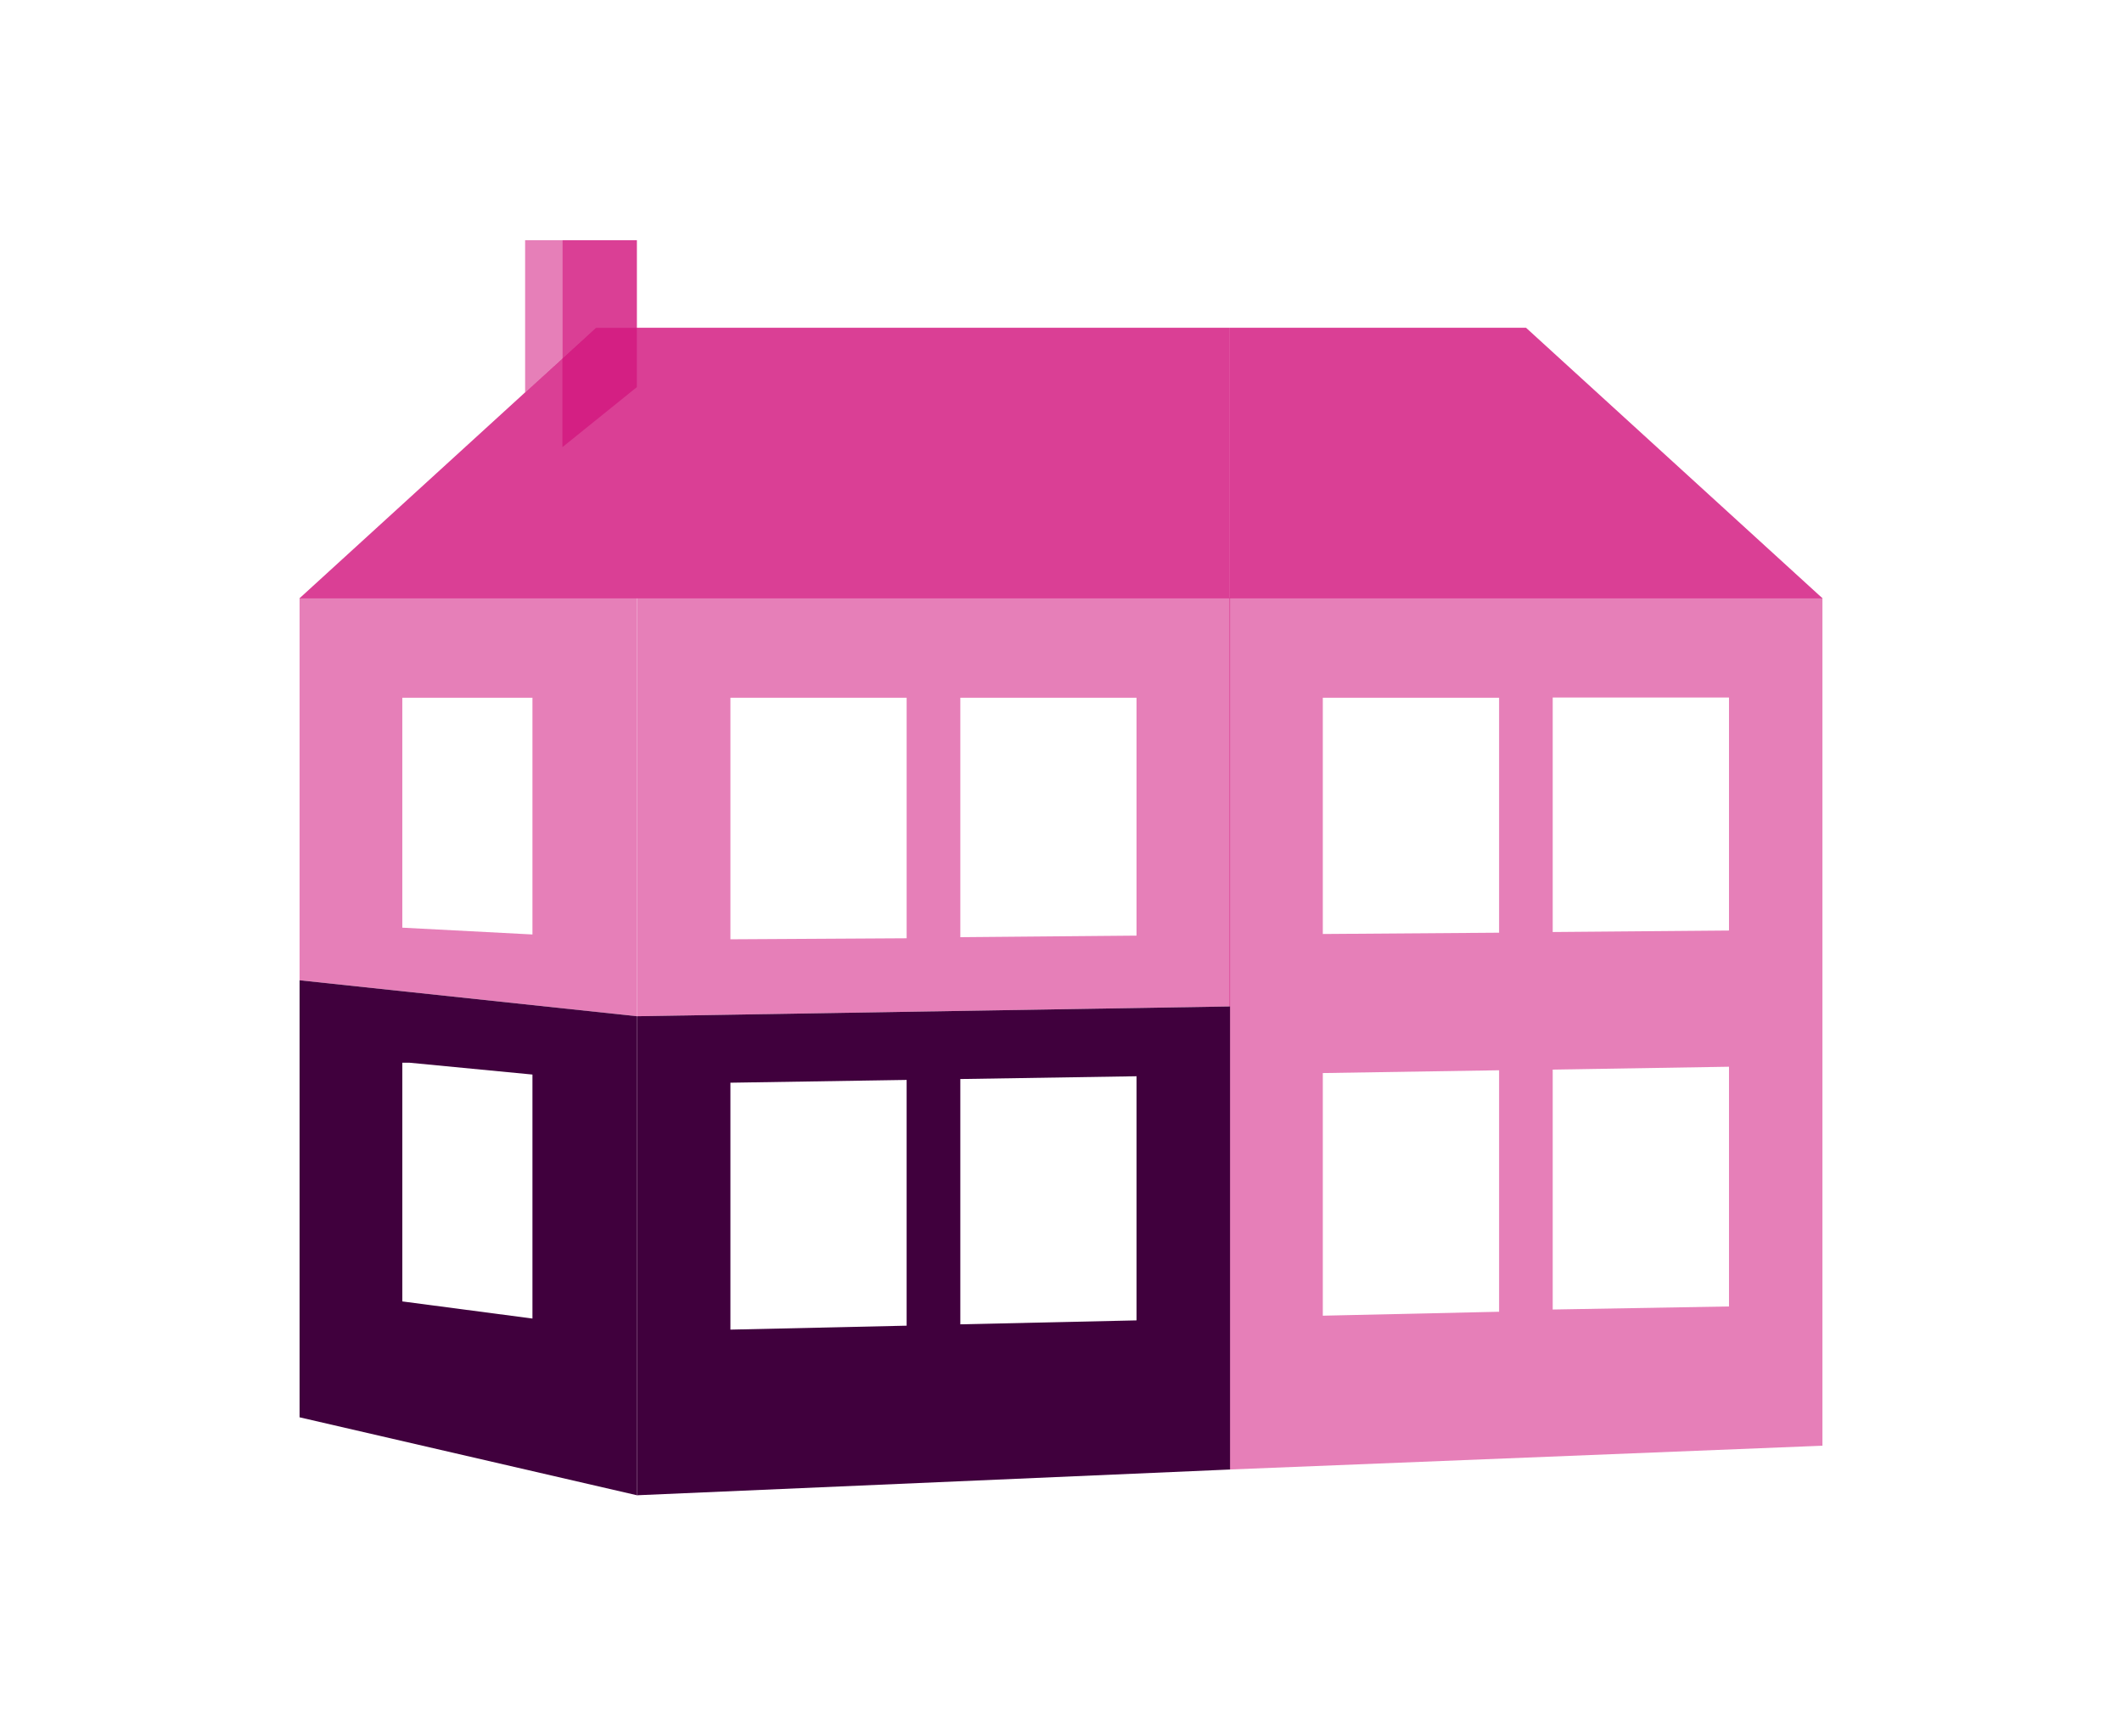 <svg id="Layer_1" data-name="Layer 1" xmlns="http://www.w3.org/2000/svg" viewBox="0 0 312.25 255.39"><defs><style>.cls-1{fill:#cf0072;opacity:0.5;}.cls-1,.cls-2{fill-rule:evenodd;}.cls-2{fill:#40003d;}</style></defs><title>EST Houses test</title><path class="cls-1" d="M180.91,88V216.21l87.26-3.5V88Zm13.74,105.58v-35.7l25.94-.41V193Zm0-56.16V102.66h25.94v34.57Zm33.83,55.25V157.37l25.94-.42v35.27Zm0-55.54v-34.5h25.94v34.28Z"/><polygon class="cls-1" points="268.17 88.03 180.94 88.03 180.94 48.23 224.55 48.23 268.17 88.03"/><path class="cls-1" d="M44.08,144.23l49.63,5.29h0V88H44.08ZM59.2,102.66H78.35v34.83l-19.15-1Z"/><path class="cls-2" d="M93.71,149.52l-49.63-5.29v64.3L93.73,220V149.52ZM78.35,194,59.2,191.48V156.36h1.07l18.08,1.74Z"/><path class="cls-1" d="M93.73,149.52,181,148.08V88H93.73Zm47.58-46.86h25.93v35l-25.93.23Zm-33.83,0h25.93v35.39l-25.93.15Z"/><path class="cls-2" d="M93.73,149.52V220L181,216.21V148.08Zm39.68,45.53-25.93.58V159.3l25.93-.41Zm33.83-.78-25.93.58V158.76l25.93-.41Z"/><polygon class="cls-1" points="87.69 48.23 93.71 48.23 93.71 35.35 82.75 35.35 82.75 52.73 87.69 48.23"/><polygon class="cls-1" points="82.75 52.73 82.75 35.35 77.27 35.35 77.27 57.74 82.75 52.73"/><polygon class="cls-1" points="180.94 88.03 44.08 88.03 87.69 48.23 180.94 48.23 180.94 88.03"/><polygon class="cls-1" points="93.71 35.35 82.76 35.35 82.76 65.79 93.71 56.96 93.71 35.35"/><polygon class="cls-1" points="268.17 88.03 180.94 88.03 180.94 48.23 224.55 48.23 268.17 88.03"/><polygon class="cls-1" points="180.94 88.03 44.08 88.03 87.69 48.23 180.94 48.23 180.94 88.03"/></svg>
